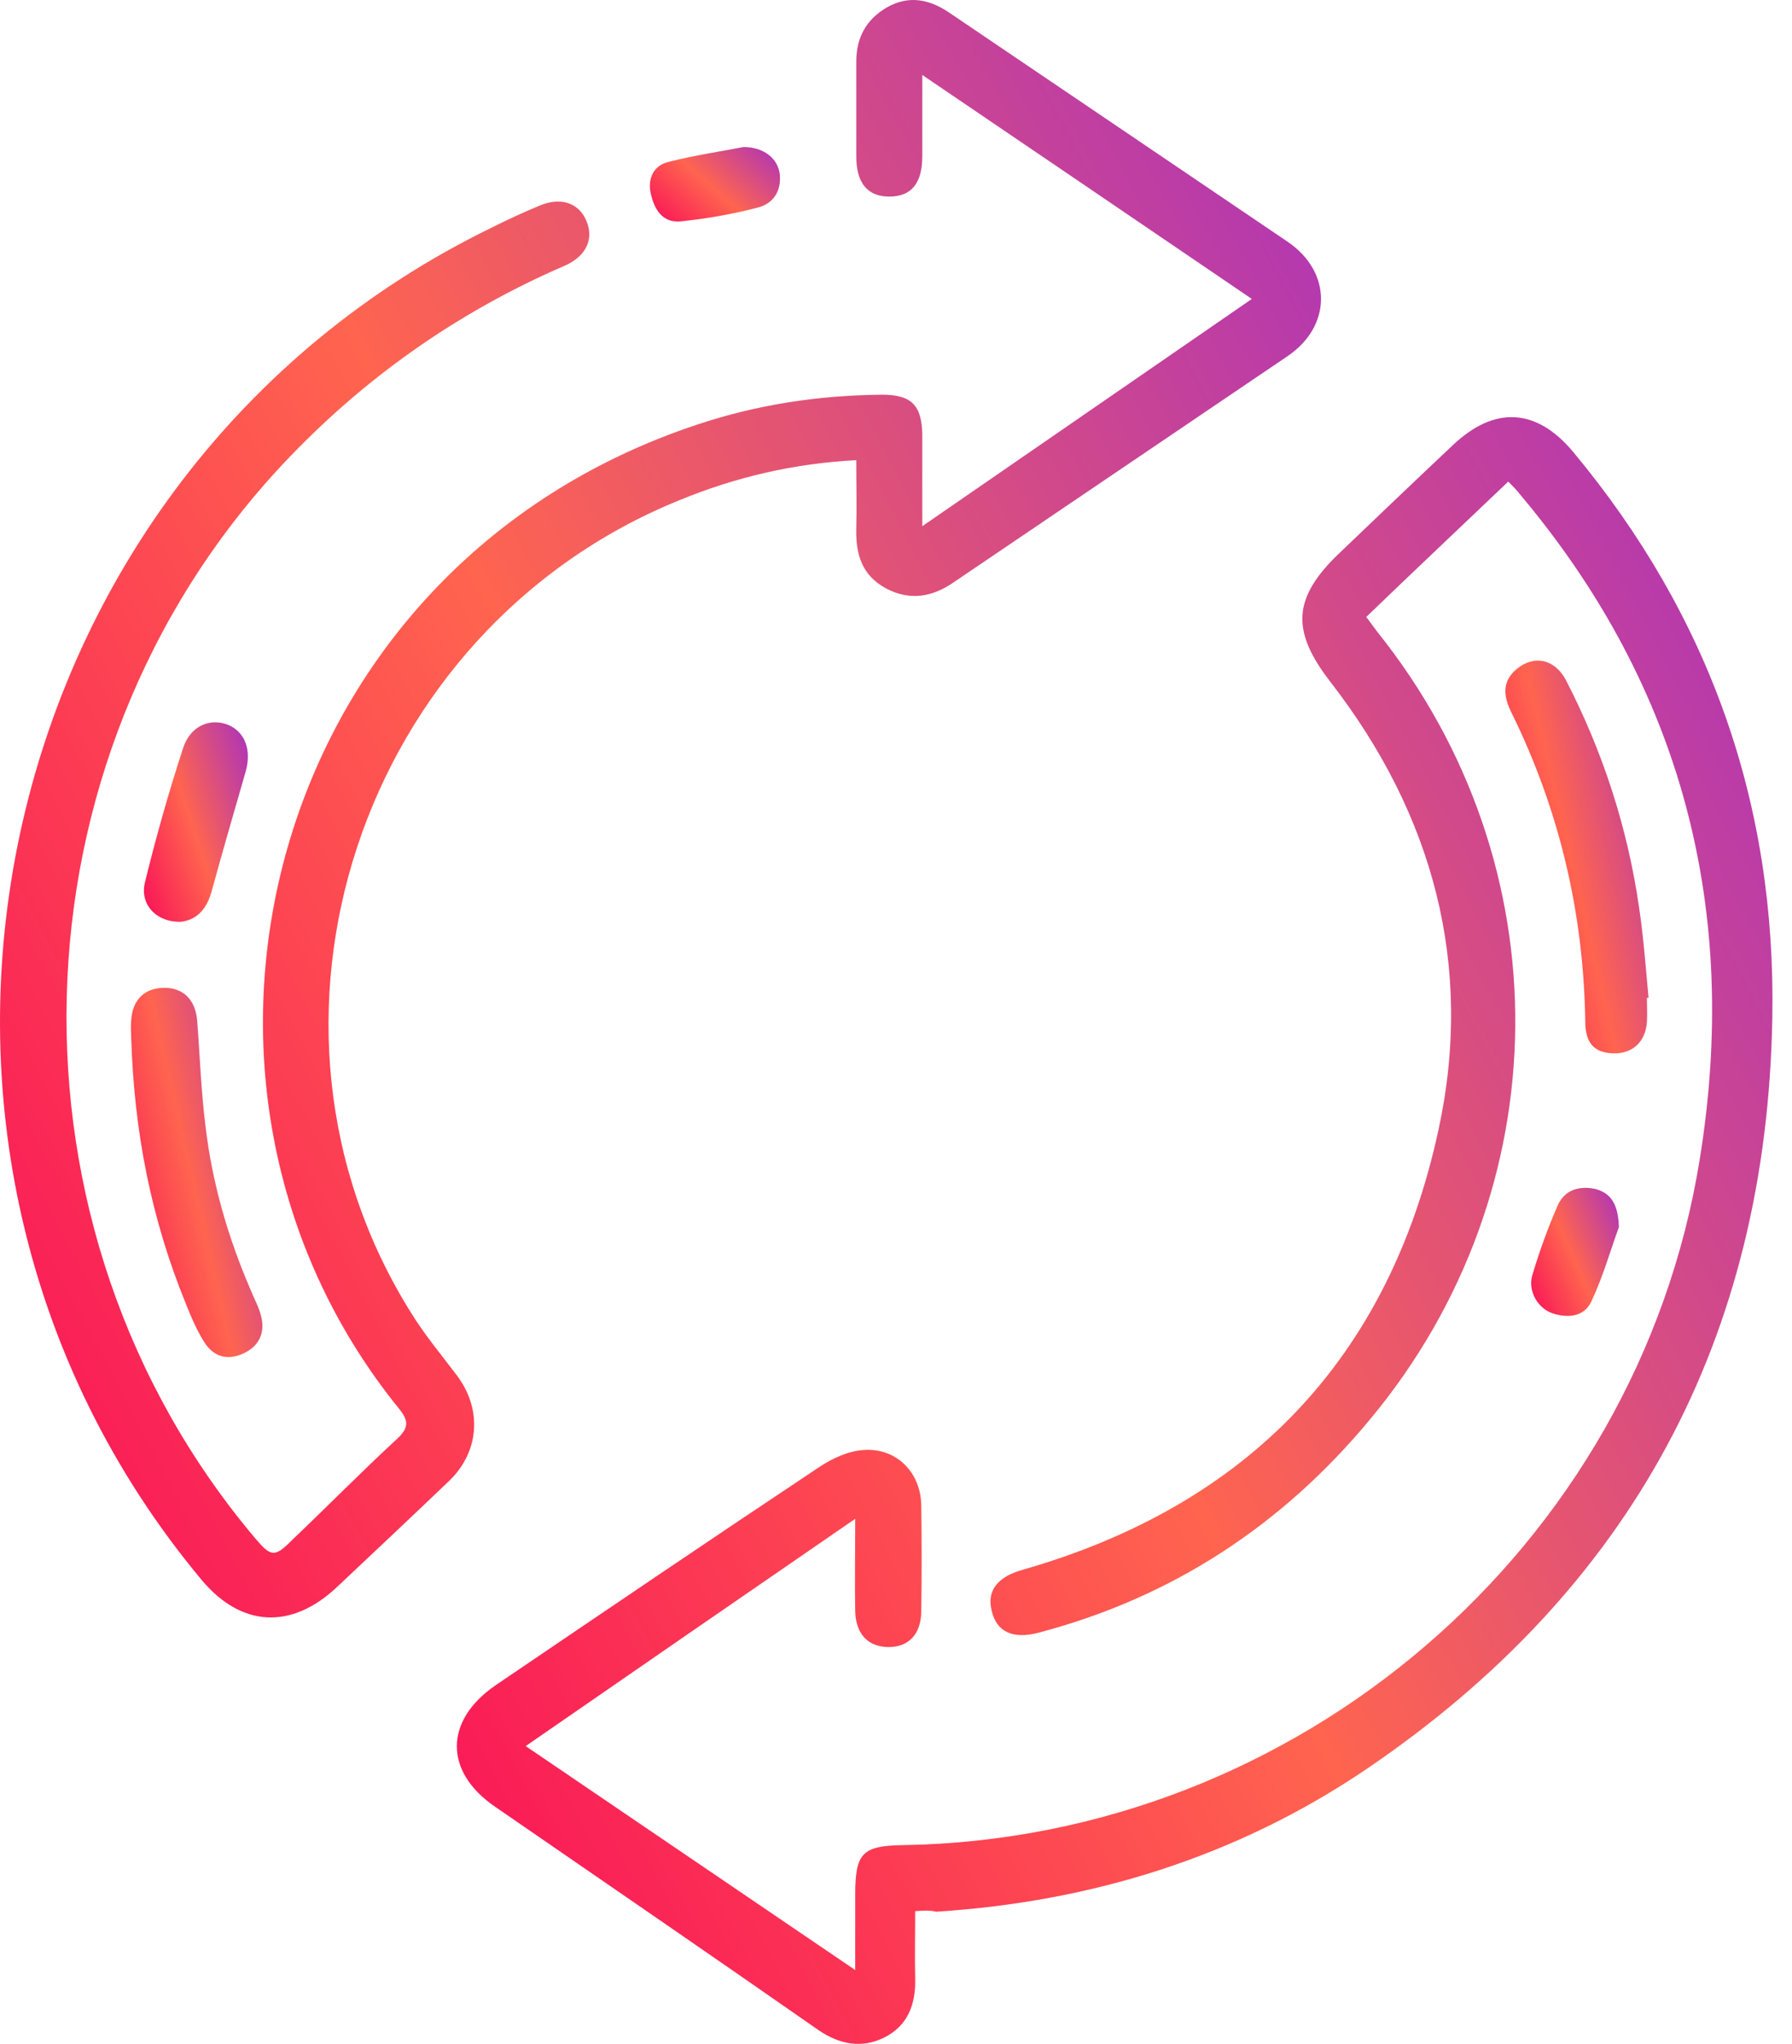 <svg width="57" height="65" viewBox="0 0 57 65" fill="none" xmlns="http://www.w3.org/2000/svg">
<path d="M29.11 60.778C29.11 61.513 29.093 62.231 29.11 62.948C29.128 63.753 28.865 64.436 28.113 64.803C27.395 65.153 26.695 65.013 26.03 64.558C22.618 62.178 19.171 59.816 15.741 57.453C14.114 56.334 14.131 54.706 15.776 53.586C19.206 51.259 22.636 48.931 26.083 46.639C26.485 46.377 26.975 46.149 27.448 46.114C28.498 46.027 29.285 46.814 29.303 47.864C29.32 49.002 29.32 50.139 29.303 51.276C29.285 51.976 28.9 52.379 28.27 52.379C27.623 52.379 27.22 51.976 27.203 51.241C27.185 50.314 27.203 49.369 27.203 48.301C23.668 50.734 20.238 53.096 16.721 55.529C20.221 57.908 23.651 60.236 27.203 62.651C27.203 61.776 27.203 61.006 27.203 60.253C27.203 58.923 27.43 58.696 28.743 58.678C41.272 58.468 52.069 49.229 54.064 36.875C55.341 29 53.539 21.895 48.359 15.736C48.254 15.596 48.132 15.473 47.974 15.316C46.469 16.751 44.964 18.168 43.459 19.62C43.599 19.813 43.705 19.953 43.809 20.093C49.742 27.495 49.654 37.837 43.582 45.134C40.782 48.511 37.282 50.804 33.03 51.924C32.225 52.134 31.7 51.906 31.543 51.224C31.385 50.594 31.718 50.156 32.505 49.929C39.68 47.882 44.177 43.209 45.752 35.947C46.889 30.715 45.594 25.903 42.304 21.668C41.062 20.058 41.115 19.008 42.602 17.591C43.809 16.436 44.999 15.298 46.207 14.161C47.537 12.901 48.867 12.971 50.039 14.371C54.379 19.586 56.496 25.57 56.374 32.36C56.199 42.562 51.894 50.541 43.459 56.264C39.347 59.046 34.727 60.481 29.775 60.796C29.583 60.743 29.39 60.761 29.11 60.778Z" fill="url(#paint0_linear_646_136)"/>
<path d="M29.336 16.734C32.889 14.284 36.319 11.921 39.818 9.507C36.319 7.127 32.871 4.782 29.336 2.384C29.336 3.329 29.336 4.152 29.336 4.974C29.336 5.832 28.986 6.252 28.286 6.252C27.604 6.252 27.236 5.832 27.236 4.974C27.236 3.977 27.236 2.962 27.236 1.965C27.236 1.195 27.551 0.617 28.216 0.232C28.899 -0.153 29.546 -0.03 30.176 0.39C33.764 2.822 37.368 5.254 40.956 7.687C42.373 8.649 42.373 10.364 40.956 11.326C37.421 13.724 33.869 16.121 30.334 18.519C29.651 18.991 28.934 19.114 28.181 18.711C27.429 18.309 27.219 17.644 27.236 16.839C27.254 16.121 27.236 15.404 27.236 14.634C25.242 14.739 23.387 15.176 21.602 15.911C11.435 20.041 7.305 32.553 13.08 41.757C13.5 42.44 14.025 43.07 14.515 43.717C15.337 44.785 15.267 46.15 14.287 47.095C13.097 48.232 11.907 49.352 10.717 50.472C9.265 51.837 7.673 51.749 6.413 50.244C-5.119 36.42 -0.535 15.106 15.652 7.232C16.142 6.987 16.632 6.759 17.14 6.549C17.822 6.252 18.399 6.444 18.644 7.004C18.907 7.599 18.644 8.159 17.945 8.457C14.515 9.944 11.522 12.062 8.967 14.791C0.165 24.223 -0.202 39.08 8.127 48.932C8.617 49.51 8.74 49.527 9.265 49.002C10.402 47.917 11.505 46.797 12.66 45.73C13.01 45.397 12.992 45.17 12.695 44.802C4.313 34.478 8.425 18.046 22.197 13.496C24.087 12.866 26.047 12.569 28.059 12.552C28.986 12.552 29.319 12.884 29.336 13.811C29.336 14.739 29.336 15.666 29.336 16.734Z" fill="url(#paint1_linear_646_136)"/>
<path d="M52.384 31.731C52.384 31.994 52.402 32.256 52.384 32.519C52.332 33.149 51.912 33.516 51.317 33.499C50.704 33.481 50.424 33.166 50.424 32.484C50.372 29.037 49.602 25.764 48.079 22.667C47.817 22.142 47.764 21.669 48.254 21.267C48.814 20.812 49.462 20.97 49.812 21.634C50.984 23.909 51.772 26.324 52.139 28.879C52.279 29.824 52.349 30.786 52.437 31.731C52.419 31.731 52.402 31.731 52.384 31.731Z" fill="url(#paint2_linear_646_136)"/>
<path d="M4.172 32.955C4.172 32.902 4.154 32.675 4.172 32.465C4.207 31.817 4.574 31.432 5.187 31.415C5.817 31.397 6.219 31.782 6.272 32.465C6.359 33.567 6.394 34.687 6.534 35.789C6.744 37.609 7.252 39.359 7.987 41.057C8.092 41.319 8.232 41.564 8.302 41.844C8.442 42.369 8.249 42.806 7.759 43.034C7.252 43.279 6.797 43.157 6.499 42.684C6.254 42.299 6.079 41.879 5.904 41.442C4.819 38.782 4.259 35.999 4.172 32.955Z" fill="url(#paint3_linear_646_136)"/>
<path d="M5.749 29.315C4.962 29.332 4.437 28.755 4.612 28.055C4.962 26.62 5.364 25.203 5.819 23.803C6.047 23.085 6.677 22.823 7.254 23.05C7.797 23.278 8.007 23.855 7.814 24.538C7.447 25.815 7.079 27.075 6.729 28.353C6.572 28.93 6.239 29.262 5.749 29.315Z" fill="url(#paint4_linear_646_136)"/>
<path d="M51.493 39.027C51.248 39.692 51.003 40.567 50.618 41.389C50.391 41.879 49.865 41.932 49.358 41.757C48.886 41.582 48.588 41.022 48.746 40.532C48.973 39.779 49.236 39.044 49.551 38.327C49.778 37.819 50.268 37.697 50.776 37.819C51.248 37.959 51.475 38.309 51.493 39.027Z" fill="url(#paint5_linear_646_136)"/>
<path d="M23.649 4.676C24.296 4.676 24.751 5.043 24.804 5.551C24.856 6.076 24.594 6.478 24.104 6.601C23.299 6.811 22.494 6.951 21.671 7.038C21.059 7.108 20.796 6.636 20.691 6.111C20.604 5.638 20.814 5.253 21.269 5.148C22.091 4.938 22.931 4.816 23.649 4.676Z" fill="url(#paint6_linear_646_136)"/>
<defs>
<linearGradient id="paint0_linear_646_136" x1="53.39" y1="5.721" x2="-4.111" y2="35.653" gradientUnits="userSpaceOnUse">
<stop stop-color="#A831BF"/>
<stop offset="0.51" stop-color="#FF644F"/>
<stop offset="1" stop-color="#F80759"/>
</linearGradient>
<linearGradient id="paint1_linear_646_136" x1="39.017" y1="-7.501" x2="-18.475" y2="22.722" gradientUnits="userSpaceOnUse">
<stop stop-color="#A831BF"/>
<stop offset="0.51" stop-color="#FF644F"/>
<stop offset="1" stop-color="#F80759"/>
</linearGradient>
<linearGradient id="paint2_linear_646_136" x1="52.111" y1="19.186" x2="44.574" y2="20.954" gradientUnits="userSpaceOnUse">
<stop stop-color="#A831BF"/>
<stop offset="0.51" stop-color="#FF644F"/>
<stop offset="1" stop-color="#F80759"/>
</linearGradient>
<linearGradient id="paint3_linear_646_136" x1="8.047" y1="29.701" x2="1.108" y2="31.292" gradientUnits="userSpaceOnUse">
<stop stop-color="#A831BF"/>
<stop offset="0.51" stop-color="#FF644F"/>
<stop offset="1" stop-color="#F80759"/>
</linearGradient>
<linearGradient id="paint4_linear_646_136" x1="7.648" y1="22.045" x2="2.458" y2="23.786" gradientUnits="userSpaceOnUse">
<stop stop-color="#A831BF"/>
<stop offset="0.51" stop-color="#FF644F"/>
<stop offset="1" stop-color="#F80759"/>
</linearGradient>
<linearGradient id="paint5_linear_646_136" x1="51.294" y1="37.181" x2="47.214" y2="38.98" gradientUnits="userSpaceOnUse">
<stop stop-color="#A831BF"/>
<stop offset="0.51" stop-color="#FF644F"/>
<stop offset="1" stop-color="#F80759"/>
</linearGradient>
<linearGradient id="paint6_linear_646_136" x1="24.515" y1="4.33" x2="21.322" y2="7.919" gradientUnits="userSpaceOnUse">
<stop stop-color="#A831BF"/>
<stop offset="0.51" stop-color="#FF644F"/>
<stop offset="1" stop-color="#F80759"/>
</linearGradient>
</defs>
</svg>
